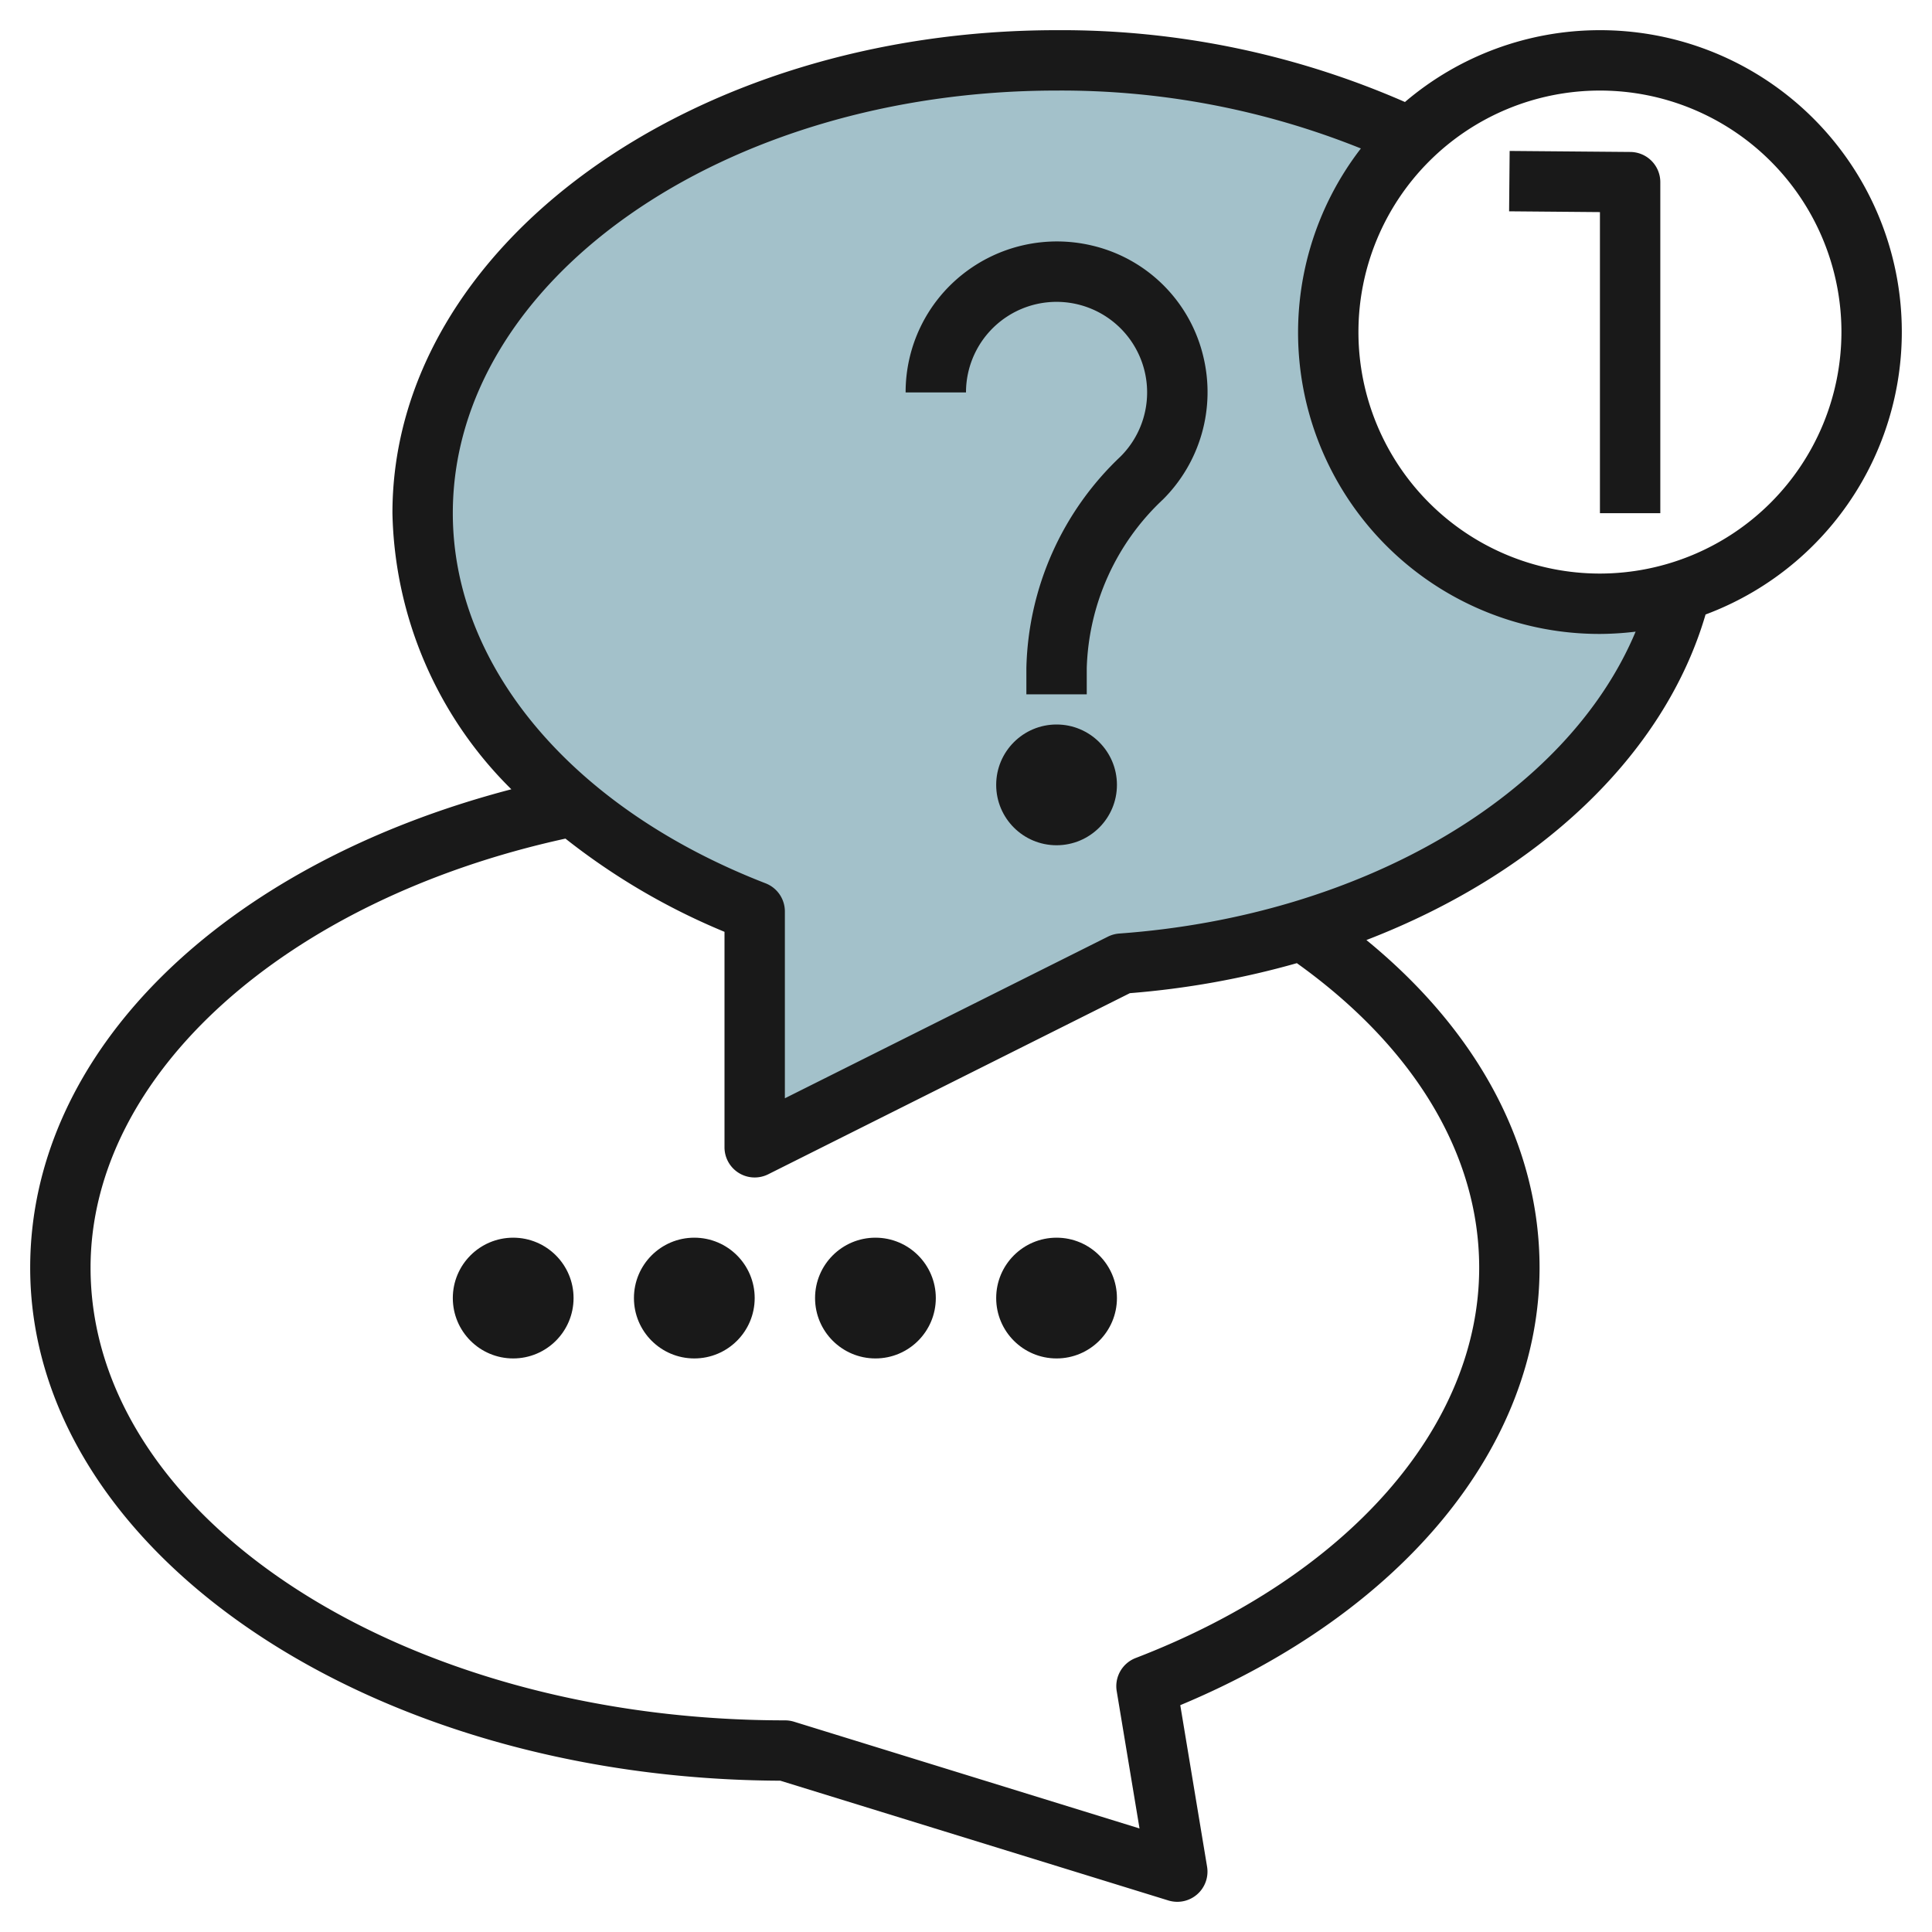 <svg id="Layer_3" height="512" viewBox="0 0 64 64" width="512" xmlns="http://www.w3.org/2000/svg" data-name="Layer 3"><path d="m55.688 19.592a9 9 0 0 1 -9.052-14.956l.085-.084a27.157 27.157 0 0 0 -11.721-2.552c-11.6 0-21 6.716-21 15 0 5.7 4.448 10.654 11 13.193v7.807l12.156-6.078c9.38-.683 16.934-5.776 18.532-12.33z" fill="#a3c1ca"/><g fill="#191919"><path d="m53 1a9.946 9.946 0 0 0 -6.459 2.379 28.352 28.352 0 0 0 -11.541-2.379c-12.131 0-22 7.178-22 16a13.235 13.235 0 0 0 3.939 9.146c-9.609 2.512-15.939 8.722-15.939 15.848 0 9.337 11.133 16.939 24.849 16.994l12.856 3.968a1.029 1.029 0 0 0 .295.044 1 1 0 0 0 .986-1.164l-.888-5.35c7.363-3.072 11.902-8.57 11.902-14.492 0-4.019-2.024-7.818-5.736-10.854 5.647-2.175 9.861-6.086 11.235-10.784a9.993 9.993 0 0 0 -3.499-19.356zm-4 40.994c0 5.275-4.36 10.23-11.38 12.93a1 1 0 0 0 -.627 1.1l.755 4.546-11.448-3.537a1.018 1.018 0 0 0 -.3-.044c-12.683 0-23-6.727-23-14.995 0-6.388 6.45-12.183 15.731-14.214a22.136 22.136 0 0 0 5.269 3.088v7.132a1 1 0 0 0 1.447.9l11.981-6a28.56 28.56 0 0 0 5.532-.994c3.889 2.782 6.04 6.344 6.04 10.088zm-11.916-11.07a1.018 1.018 0 0 0 -.375.1l-10.709 5.358v-6.189a1 1 0 0 0 -.639-.932c-6.39-2.477-10.361-7.175-10.361-12.261 0-7.72 8.972-14 20-14a26.6 26.6 0 0 1 10.081 1.918 9.982 9.982 0 0 0 7.919 16.082 10.041 10.041 0 0 0 1.182-.076c-2.256 5.388-8.991 9.41-17.098 10zm15.916-11.924a8 8 0 1 1 8-8 8.009 8.009 0 0 1 -8 8z"/><path d="m54.009 5.034-4-.034-.018 2 3.009.026v9.974h2v-10.966a1 1 0 0 0 -.991-1z"/><path d="m36.165 8.132a5.028 5.028 0 0 0 -4.28.957 4.977 4.977 0 0 0 -1.885 3.911h2a3 3 0 1 1 5.116 2.126 9.95 9.95 0 0 0 -3.116 7.008v.866h2v-.866a7.974 7.974 0 0 1 2.526-5.59 5.017 5.017 0 0 0 1.341-4.709 4.95 4.95 0 0 0 -3.702-3.703z"/><circle cx="35" cy="26" r="2"/><circle cx="17" cy="43" r="2"/><circle cx="23" cy="43" r="2"/><circle cx="29" cy="43" r="2"/><circle cx="35" cy="43" r="2"/></g></svg>